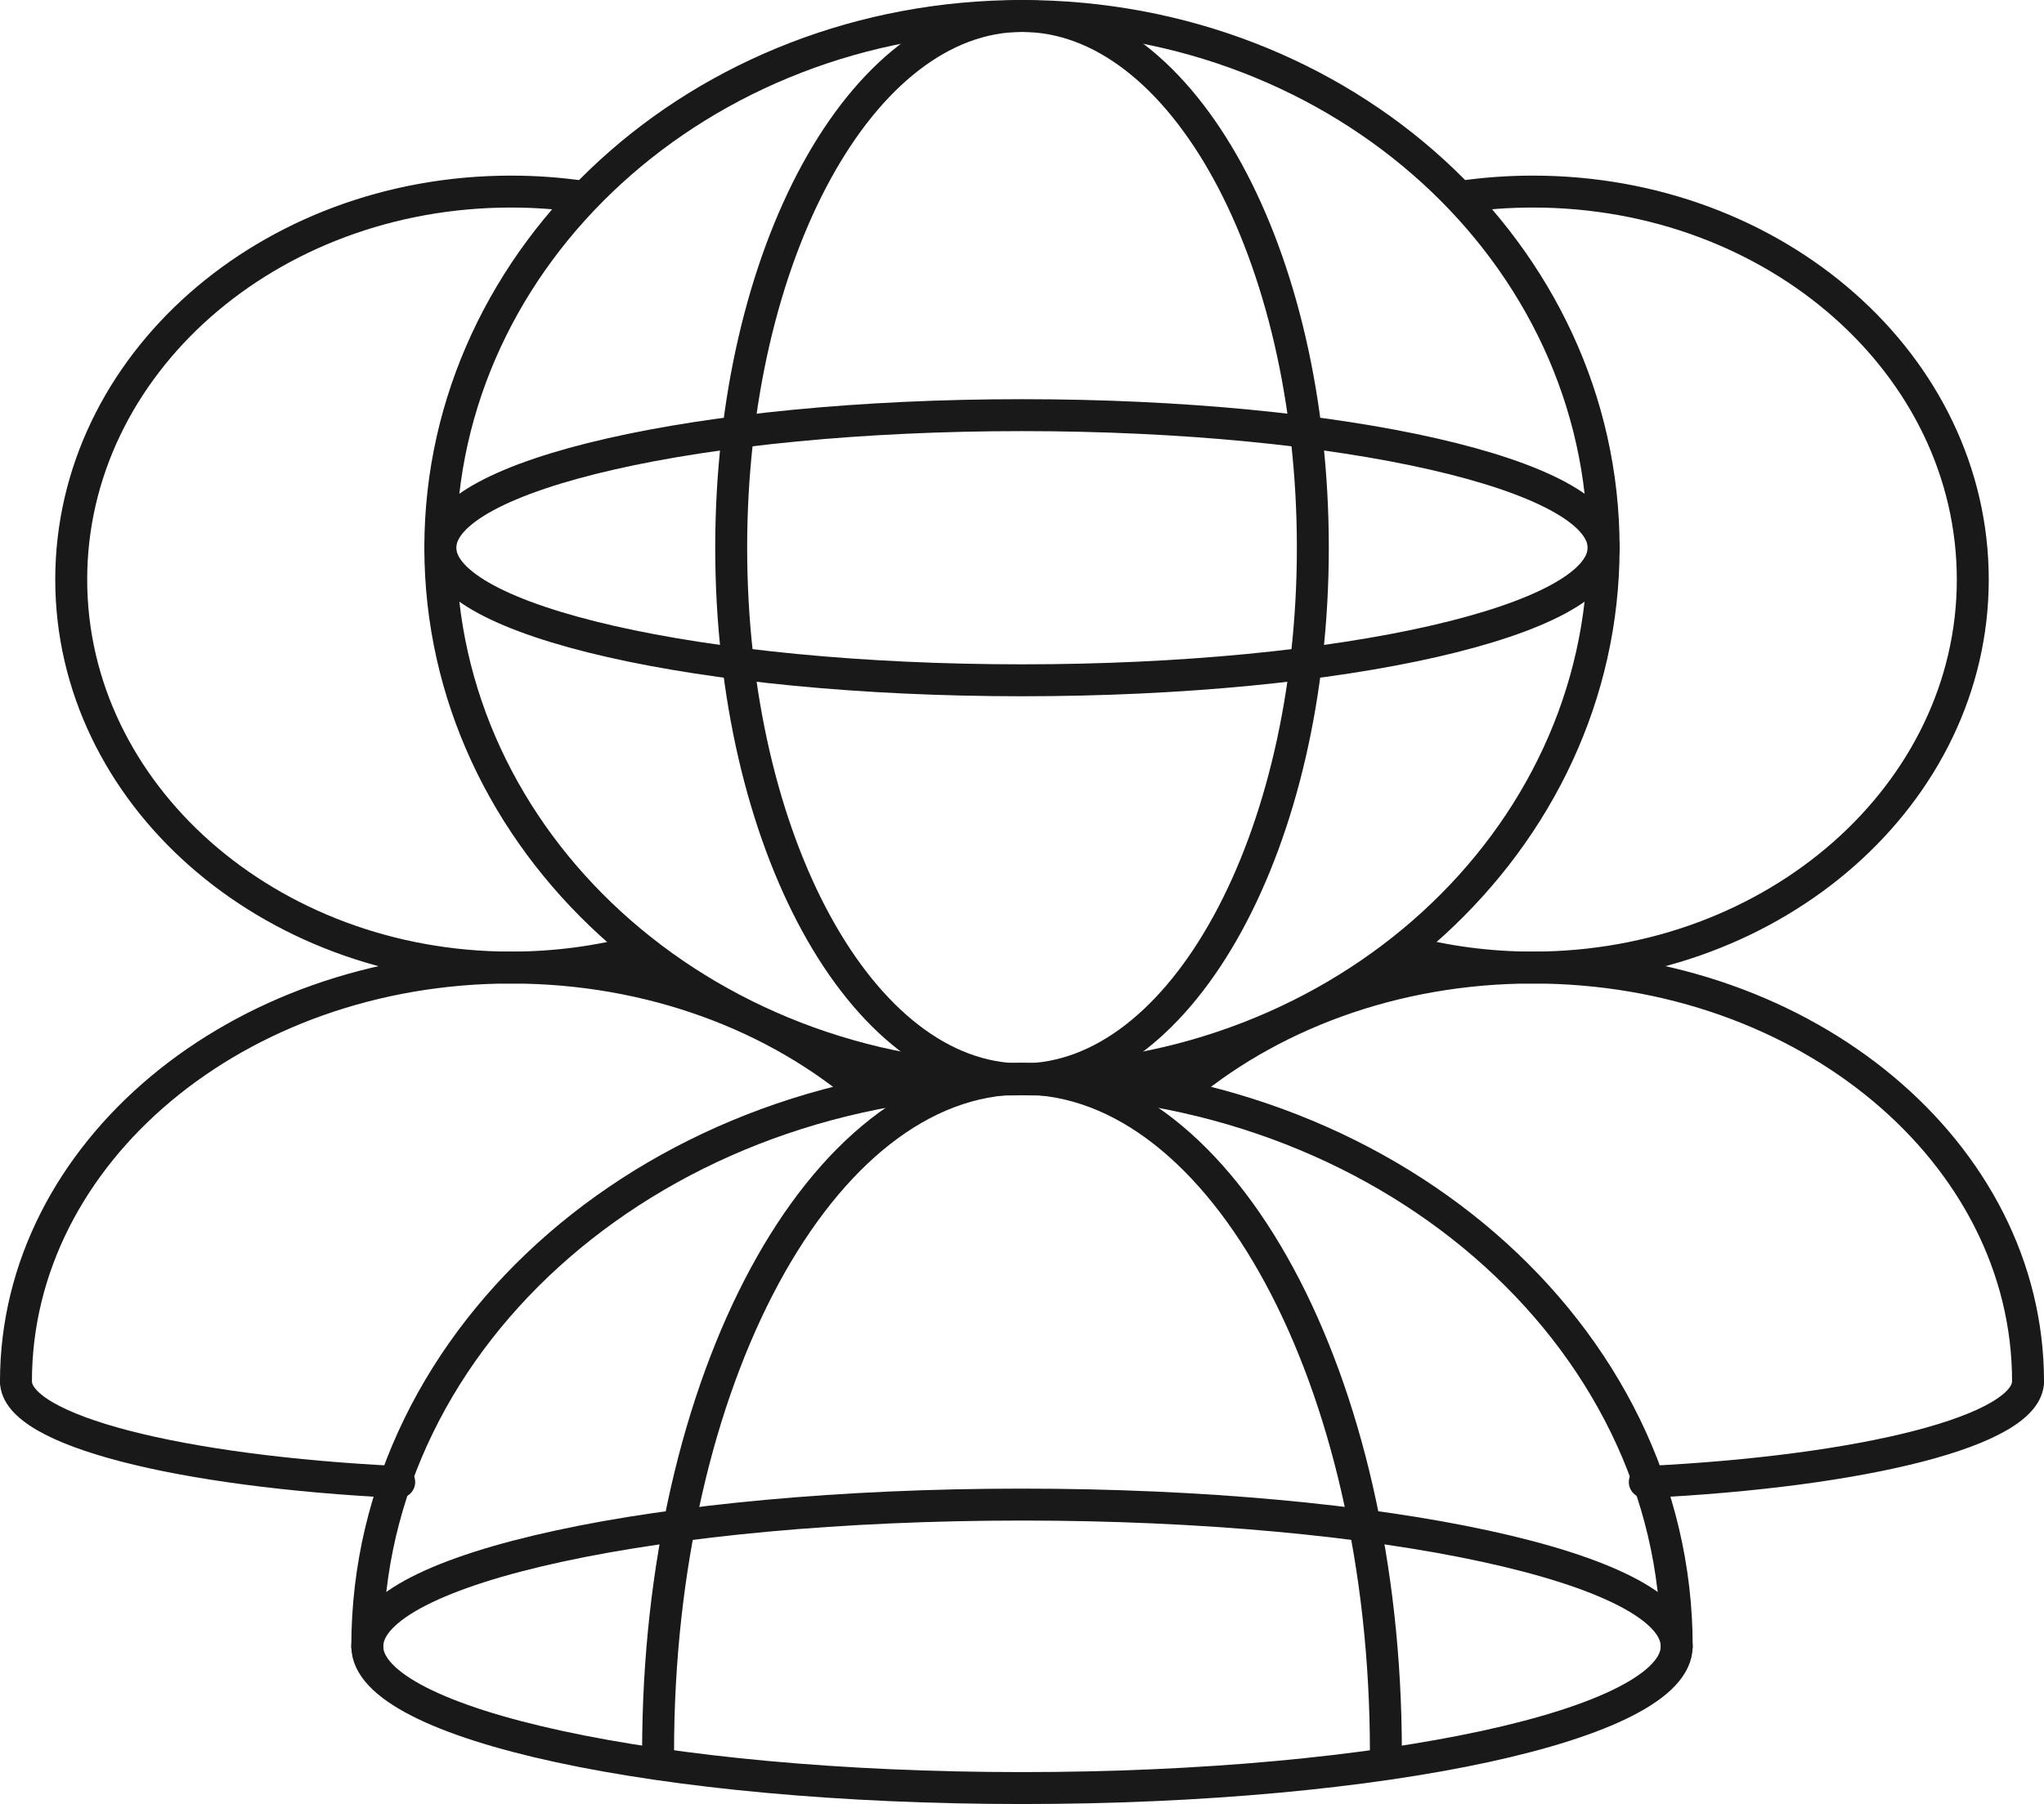 <?xml version="1.0" encoding="UTF-8"?>
<svg xmlns="http://www.w3.org/2000/svg" width="128" height="113" viewBox="0 0 128 113" fill="none">
  <path d="M127 86.52C127 72.209 113.127 60.605 95.999 60.605C87.252 60.605 79.354 63.632 73.719 68.501" stroke="#191919" stroke-width="2" stroke-miterlimit="10" stroke-linecap="round" stroke-linejoin="round"></path>
  <path d="M88 59.566C90.532 60.242 93.217 60.606 95.999 60.606C111.208 60.606 123.54 49.711 123.54 36.303C123.54 22.862 111.208 12 95.999 12C94.467 12 92.964 12.111 91.5 12.323" stroke="#191919" stroke-width="2" stroke-miterlimit="10" stroke-linecap="round" stroke-linejoin="round"></path>
  <path d="M127 86.522C127 89.596 116.753 92.171 103 92.834" stroke="#191919" stroke-width="2" stroke-miterlimit="10" stroke-linecap="round" stroke-linejoin="round"></path>
  <path d="M1 86.52C1 72.209 14.873 60.605 32.001 60.605C40.748 60.605 48.646 63.632 54.281 68.501" stroke="#191919" stroke-width="2" stroke-miterlimit="10" stroke-linecap="round" stroke-linejoin="round"></path>
  <path d="M40 59.566C37.468 60.242 34.783 60.606 32.001 60.606C16.792 60.606 4.46 49.711 4.46 36.303C4.46 22.862 16.792 12 32.001 12C33.533 12 35.036 12.111 36.5 12.323" stroke="#191919" stroke-width="2" stroke-miterlimit="10" stroke-linecap="round" stroke-linejoin="round"></path>
  <path d="M1 86.522C1 89.596 11.247 92.171 25 92.834" stroke="#191919" stroke-width="2" stroke-miterlimit="10" stroke-linecap="round" stroke-linejoin="round"></path>
  <path d="M23 103.12C23 83.508 41.348 67.607 64 67.607C86.652 67.607 105 83.508 105 103.12" stroke="#191919" stroke-width="2" stroke-miterlimit="10" stroke-linecap="round" stroke-linejoin="round"></path>
  <path d="M100.423 34.304C100.423 52.679 84.113 67.608 63.998 67.608C43.884 67.608 27.574 52.723 27.574 34.304C27.574 15.929 43.884 1 63.998 1C84.113 1 100.423 15.885 100.423 34.304Z" stroke="#191919" stroke-width="2" stroke-miterlimit="10" stroke-linecap="round" stroke-linejoin="round"></path>
  <path d="M82.213 34.304C82.213 52.679 74.059 67.608 64.001 67.608C53.944 67.608 45.789 52.723 45.789 34.304C45.789 15.929 53.944 1 64.001 1C74.059 1 82.213 15.885 82.213 34.304Z" stroke="#191919" stroke-width="2" stroke-miterlimit="10" stroke-linecap="round" stroke-linejoin="round"></path>
  <path d="M64 94.244C86.652 94.244 105 98.219 105 103.122C105 108.025 86.652 112 64 112C41.348 112 23 108.025 23 103.122C23 98.219 41.348 94.244 64 94.244Z" stroke="#191919" stroke-width="2" stroke-miterlimit="10" stroke-linecap="round" stroke-linejoin="round"></path>
  <path d="M63.998 42.612C84.115 42.612 100.423 38.894 100.423 34.308C100.423 29.722 84.115 26.004 63.998 26.004C43.882 26.004 27.574 29.722 27.574 34.308C27.574 38.894 43.882 42.612 63.998 42.612Z" stroke="#191919" stroke-width="2" stroke-miterlimit="10" stroke-linecap="round" stroke-linejoin="round"></path>
  <path d="M41.211 109.745C41.211 86.467 51.404 67.562 63.999 67.562C76.593 67.562 86.787 86.423 86.787 109.745" stroke="#191919" stroke-width="2" stroke-miterlimit="10" stroke-linecap="round" stroke-linejoin="round"></path>
</svg>
